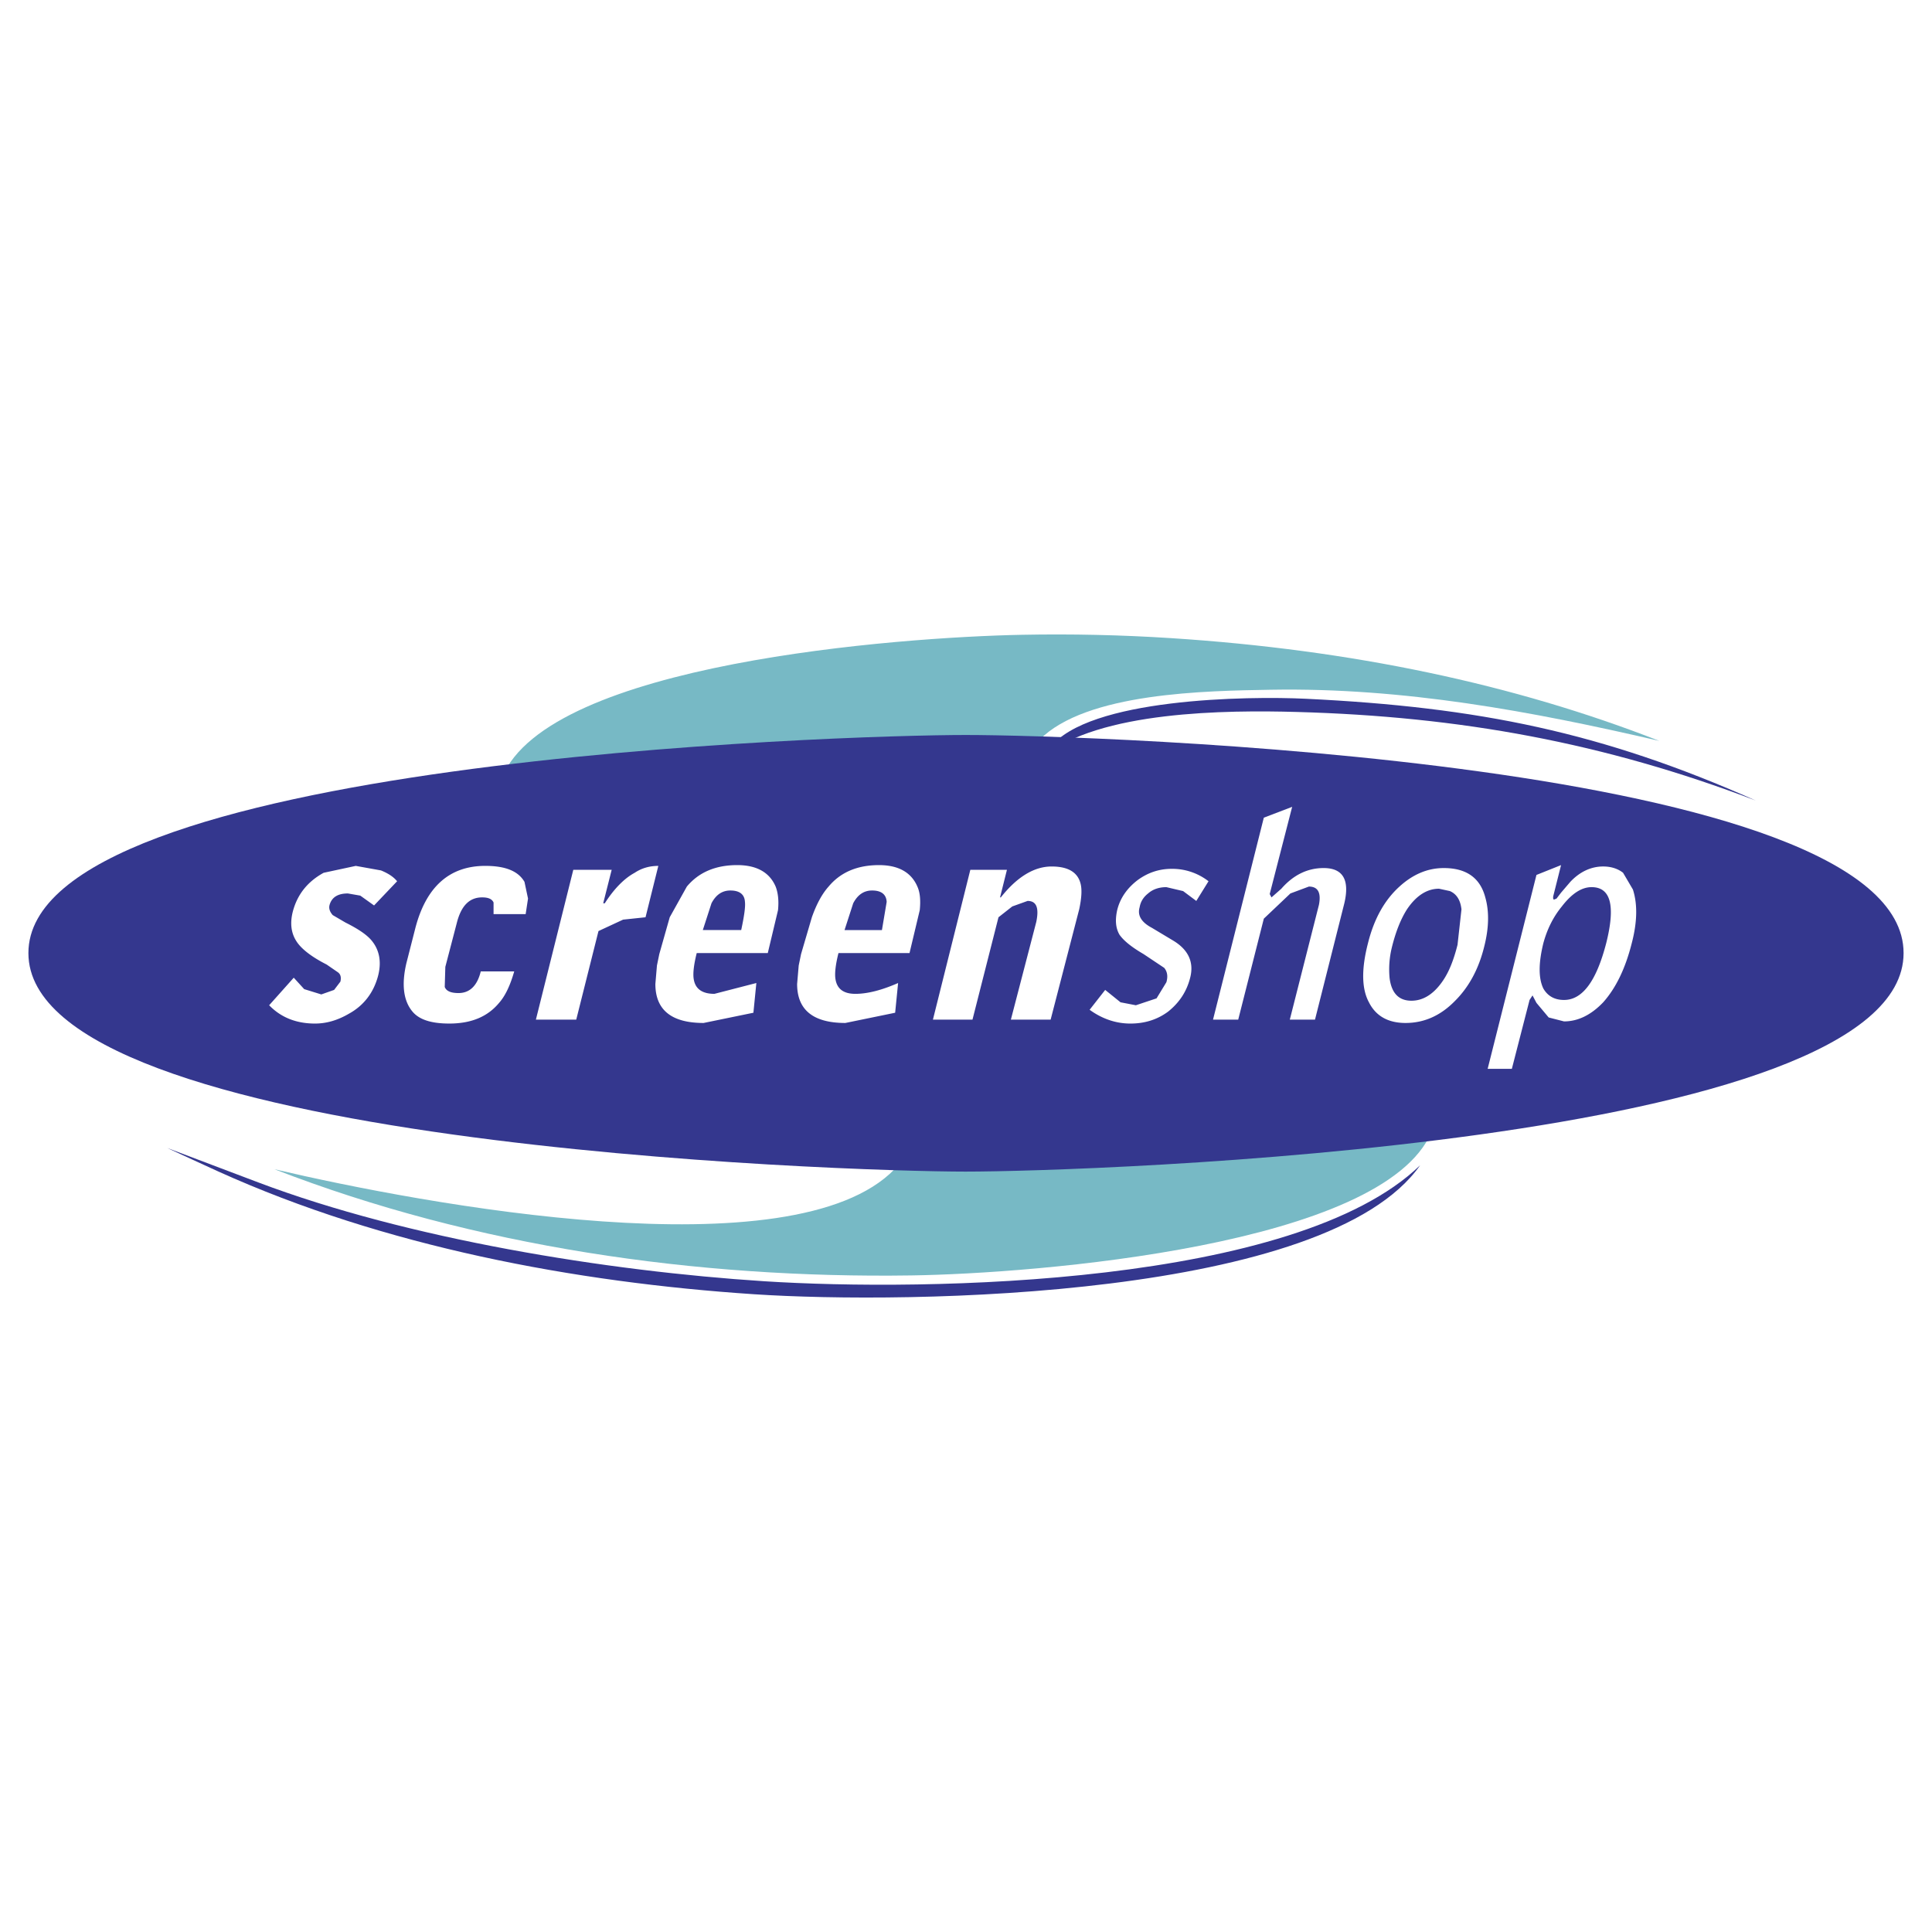<svg xmlns="http://www.w3.org/2000/svg" width="2500" height="2500" viewBox="0 0 192.756 192.756"><g fill-rule="evenodd" clip-rule="evenodd"><path fill="#fff" d="M0 0h192.756v192.756H0V0z"/><path d="M130.295 69.716c-5.779-.28-21.758-.069-25.531 4.89l-.688.904c5.566-4.593 18.334-4.671 25.297-4.478 16.334.453 30.67 3.071 45.799 8.838-15.309-6.81-27.662-9.319-44.877-10.154z" fill="#34378e"/><path d="M165.549 73.919c-14.514-5.676-30.734-9.091-48.707-10.252-4.996-.322-9.955-.43-14.879-.334-12.27.239-47.222 2.833-51.875 14.24-.815 1.999-.314 4.104 1.453 6.226h64.379c-2.703-.662-13.137-2.918-13.453-6.815-.094-1.14.287-2.186 1.217-3.142 4.637-4.77 16.746-4.916 23.131-5.026 13.199-.228 25.978 2.142 38.734 5.103zM142.826 112.924c.814-1.93.334-4.027-1.434-6.207H76.935c2.857.705 13.126 2.811 13.453 6.895.09 1.119-.277 2.156-1.139 3.043-10.093 10.389-46.975 3.49-61.865 0 20.002 7.756 42.144 10.912 63.566 10.594 12.382-.185 47.073-2.954 51.876-14.325z" fill="#77b9c5"/><path d="M76.248 127.83c-15.69-1.01-35.524-4.209-50.474-9.859l-9.093-3.438c1.708.787 3.413 1.582 5.125 2.357 16.512 7.467 35.487 11.045 53.42 12.236 15.46 1.025 57.155.404 66.459-12.865-12.429 12.018-49.343 12.604-65.437 11.569z" fill="#34378e"/><path d="M73.4 108.309c4.91 1.08 8.582 2.141 11.037 3.143 3.143 1.275 4.772 2.65 4.871 4.064v.531c.491-.668.726-1.355.687-2.062-.157-2.004-3.594-3.869-10.311-5.676H73.4z" fill="#34378e"/><path d="M96.338 116.891c-11.982 0-93.504-2.631-93.504-21.8 0-19.261 81.52-21.761 93.504-21.761 12.007 0 93.583 2.464 93.583 21.761.001 19.204-81.577 21.8-93.583 21.8z" fill="#34378e"/><path d="M35.495 86.39l2.514.452c.727.294 1.257.647 1.61 1.08l-2.298 2.416-1.375-.982-1.237-.216c-1.021 0-1.61.393-1.826 1.139-.098.354.02.688.314 1.021l1.276.746c1.257.628 2.141 1.218 2.632 1.826.746.924.982 2.102.608 3.516-.451 1.67-1.434 2.945-2.906 3.752-1.139.666-2.259.98-3.378.98-1.866 0-3.398-.607-4.576-1.826l2.455-2.75 1.041 1.141 1.709.529 1.276-.451.628-.826c.099-.432.02-.727-.235-.922l-1.14-.785c-1.473-.747-2.494-1.533-2.985-2.279-.55-.825-.688-1.807-.393-2.985.452-1.729 1.473-3.005 3.083-3.889l3.203-.687zM52.327 87.981l.354 1.669-.236 1.552h-3.202v-1.159c-.157-.354-.53-.511-1.139-.511-1.277 0-2.102.845-2.534 2.573l-1.139 4.359-.059 2.004c.157.412.609.609 1.375.609 1.1 0 1.865-.707 2.219-2.16h3.339c-.393 1.373-.884 2.436-1.512 3.141-1.139 1.375-2.769 2.062-4.969 2.062-1.807 0-3.005-.393-3.673-1.197-.903-1.08-1.1-2.691-.609-4.812l.903-3.535c1.081-4.124 3.417-6.187 6.972-6.187 2.004.001 3.281.512 3.91 1.592zM65.681 86.39l-1.276 5.126-2.239.236-2.455 1.139-2.219 8.837h-4.026l3.731-14.945h3.83l-.845 3.338h.157c.942-1.473 1.964-2.494 2.985-3.044.708-.471 1.493-.687 2.357-.687zM77.386 88.453c.236.608.334 1.394.236 2.356l-1.021 4.281h-7.09c-.295 1.179-.393 2.062-.295 2.613.157.963.845 1.453 2.062 1.453l4.183-1.08-.294 2.965-4.969 1.021c-3.221 0-4.812-1.316-4.812-3.889l.157-1.846.235-1.139 1.041-3.673 1.708-3.063c1.179-1.414 2.848-2.141 5.028-2.141 1.946.001 3.223.728 3.831 2.142zm-3.063 1.531c-.039-.747-.53-1.139-1.453-1.139-.806 0-1.434.413-1.886 1.276l-.864 2.671h3.83c.294-1.374.432-2.317.373-2.808zM87.697 86.312c1.944 0 3.221.727 3.83 2.141.275.608.334 1.394.236 2.356l-1.021 4.281h-7.089c-.295 1.179-.393 2.062-.295 2.613.157.963.805 1.453 1.983 1.453 1.218 0 2.651-.373 4.262-1.08l-.294 2.965-4.969 1.021c-3.221 0-4.812-1.316-4.812-3.889l.158-1.846.235-1.139L81 91.516c.451-1.276 1.001-2.317 1.669-3.063 1.179-1.414 2.848-2.141 5.028-2.141zm-3.437 6.481h3.731l.472-2.809c-.039-.747-.53-1.139-1.454-1.139-.805 0-1.434.413-1.885 1.276l-.864 2.672zM107.67 90.731l-2.848 10.998h-3.967l2.533-9.741c.295-1.414.02-2.102-.863-2.102l-1.531.55-1.375 1.08-2.594 10.212h-3.947l3.731-14.945h3.653l-.688 2.75h.078c1.631-2.062 3.34-3.083 5.068-3.083 1.609 0 2.592.55 2.887 1.708.158.609.099 1.473-.137 2.573zM120.574 87.922l-1.219 1.964-1.314-.982-1.67-.393c-.707 0-1.336.196-1.826.629-.451.353-.746.805-.844 1.375-.236.805.156 1.493 1.236 2.062L117 93.814c1.57.923 2.16 2.2 1.729 3.79-.354 1.355-1.08 2.436-2.18 3.32-1.082.805-2.338 1.197-3.771 1.197-1.414 0-2.789-.451-4.066-1.375l1.553-1.982 1.531 1.236 1.531.295 2.062-.688.982-1.609c.178-.609.078-1.08-.217-1.435l-2.061-1.375c-1.18-.688-1.965-1.316-2.396-1.925-.393-.668-.451-1.473-.236-2.455.295-1.218 1.021-2.239 2.102-3.044 1.021-.727 2.121-1.08 3.34-1.08a5.887 5.887 0 0 1 3.671 1.238zM132.062 86.606c1.926 0 2.613 1.179 2.062 3.516l-2.926 11.607h-2.514l2.906-11.45c.236-1.218-.098-1.826-1.002-1.826l-1.846.688-2.65 2.514-2.555 10.075h-2.514l5.068-20.15 2.828-1.08-2.24 8.7.178.334.98-.864c1.202-1.377 2.616-2.064 4.225-2.064zM143.572 88.668c-1.199 0-2.279.688-3.201 2.062-.648 1.021-1.139 2.297-1.514 3.829a9.166 9.166 0 0 0-.215 3.043c.195 1.475.902 2.24 2.18 2.24 1.178 0 2.238-.668 3.143-2.004.629-.922 1.08-2.101 1.453-3.574l.393-3.535c-.098-.904-.471-1.532-1.158-1.827l-1.081-.234zm-3.34 13.394c-1.729 0-2.965-.688-3.652-2.062-.727-1.334-.766-3.299-.098-5.891.609-2.455 1.67-4.321 3.143-5.656 1.336-1.218 2.809-1.847 4.418-1.847 2.26 0 3.633.982 4.145 2.927.393 1.375.373 3.005-.098 4.871-.551 2.259-1.533 4.085-2.967 5.499-1.414 1.433-3.043 2.159-4.891 2.159zM162.916 88.747c.473 1.473.434 3.26-.117 5.362-.629 2.495-1.57 4.458-2.848 5.891-1.217 1.277-2.533 1.906-3.908 1.906l-1.531-.393-1.219-1.455-.393-.746-.295.453-1.768 6.873h-2.414l4.869-19.345 2.455-.982-.785 3.123c-.02.216 0 .314.098.314l.236-.098.451-.589.924-1.08c.943-1.001 2.062-1.532 3.279-1.532.746 0 1.434.196 1.984.628l.982 1.67zm-8.936 9.878c.432.748 1.119 1.141 2.062 1.141 1.846 0 3.24-1.887 4.223-5.716.924-3.712.432-5.539-1.473-5.539-1.002 0-1.984.648-2.967 1.925-.883 1.08-1.473 2.298-1.846 3.673-.489 2.002-.489 3.495.001 4.516z" fill="#fff"/></g></svg>